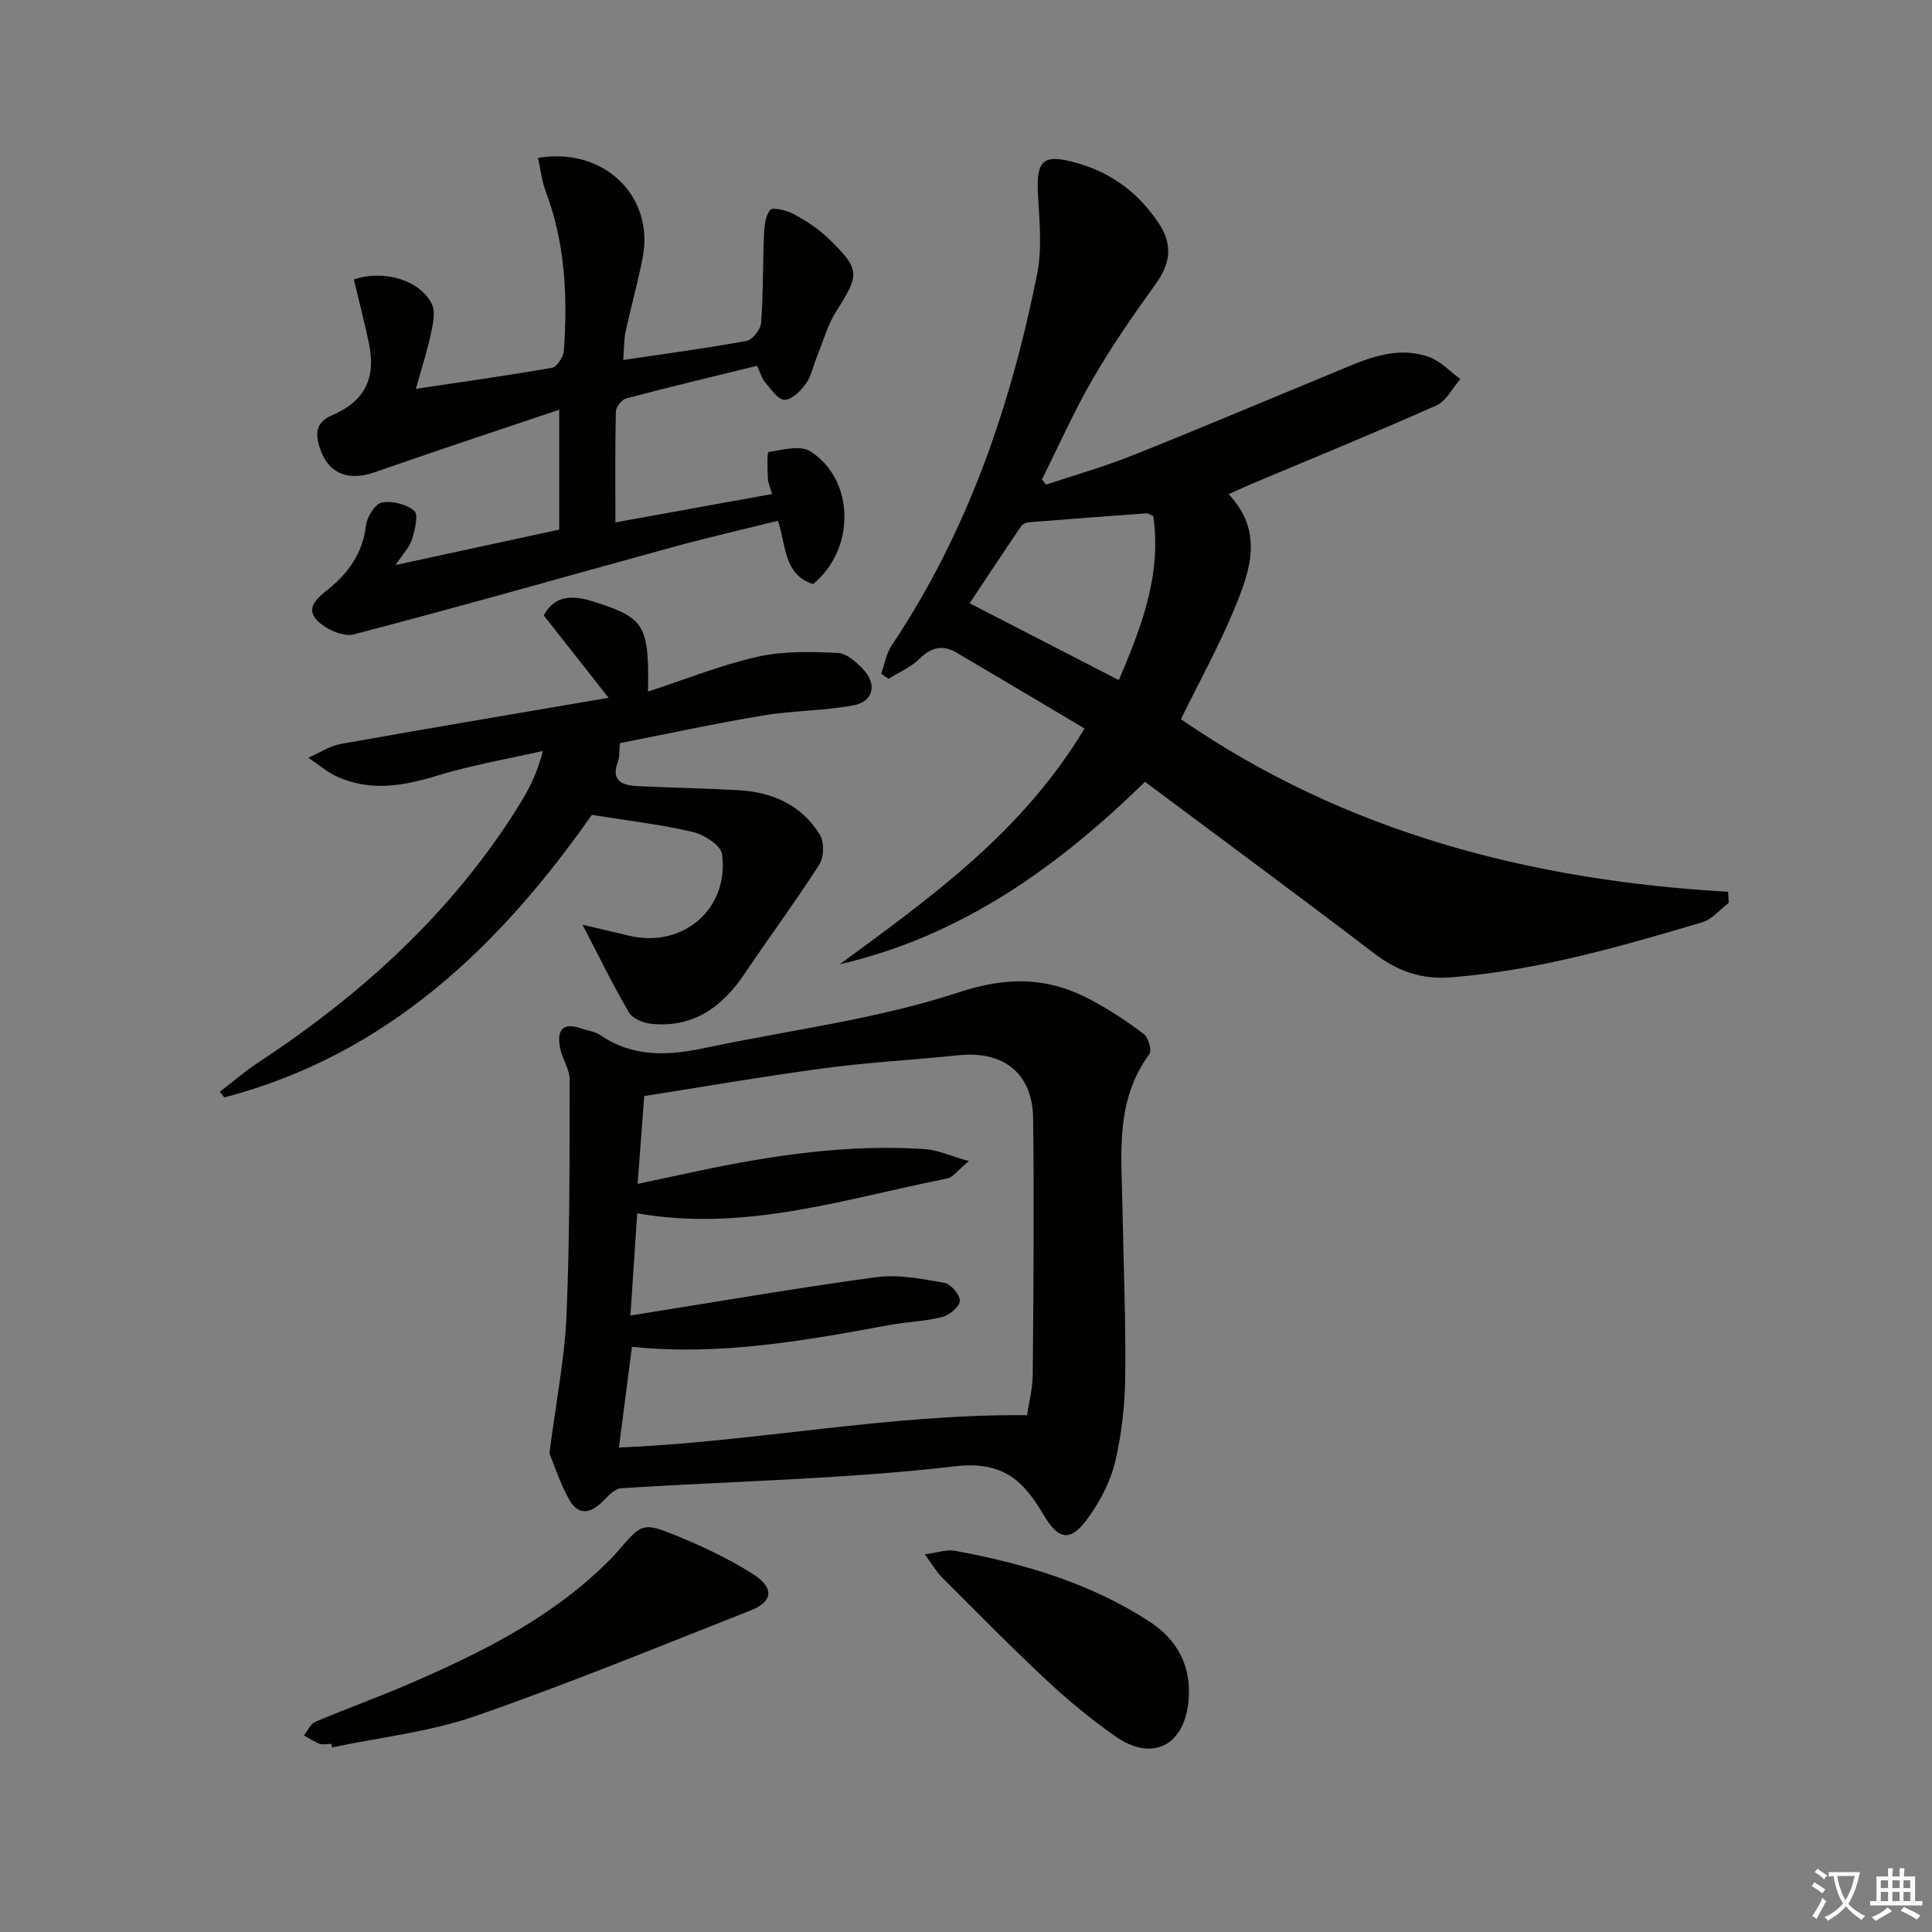 <svg enable-background="new 0 0 400 400" viewBox="0 0 400 400" xmlns="http://www.w3.org/2000/svg"><rect x="0" y="0" width="400" height="400" fill="#808080" stroke="none"/><path d="m377.9 391.2c-.2.3-.4.5-.6.8-.7-.6-1.4-1-2.2-1.5.2-.3.4-.5.5-.8.6.4 1.4.8 2.3 1.5zm-1.8 6.1c-.2-.2-.5-.4-.9-.6.4-.6.8-1.2 1.2-1.9s.7-1.3.9-1.9c.3.3.5.5.8.7-.7 1.3-1.4 2.6-2 3.7zm2.2-9c-.3.3-.5.5-.6.8-.6-.6-1.3-1.1-2-1.5.3-.3.5-.5.6-.7.6.5 1.3.9 2 1.4zm.3.2v-.9h2 4.5c-.3 1.3-.6 2.5-1 3.6s-.9 2.1-1.4 3c.4.5 1 1 1.6 1.4s1.2.8 1.9 1.1c-.3.2-.5.4-.8.8-.4-.3-1-.7-1.6-1.2s-1.2-1.1-1.6-1.6c-.5.6-1.1 1.1-1.7 1.6s-1.4.9-2.1 1.4c-.1-.3-.3-.5-.7-.8.6-.2 1.2-.5 1.9-1s1.4-1.1 2-1.8c-.5-.8-.9-1.6-1.2-2.5s-.6-2-.8-3.2c-.4.1-.7.1-1 .1zm2.5 2.7c.3 1 .7 1.7 1 2.2.3-.5.6-1.1 1-2s.6-1.9.9-3h-3.2-.4c.1.9.3 1.8.7 2.8z" fill="#fbfcfa"/><path d="m396.5 388.5v1.5 3.6h1.5v.9c-.4 0-1 0-1.7 0h-7.9c-.5 0-.9 0-1.2 0v-.9h1.3v-3.5c0-.7 0-1.2 0-1.6h2.4c0-.8 0-1.4 0-1.7h1c0 .3-.1.8-.1 1.7h1.5c0-.8 0-1.4 0-1.7h1c0 .3-.1.9-.1 1.7zm-8.2 9.2c-.2-.3-.5-.5-.8-.8.8-.3 1.4-.6 1.9-.9s1-.7 1.4-1.1c.3.3.6.5.9.8-1.6 1-2.8 1.6-3.4 2zm2.6-6.8v-1.6h-1.5v1.6zm0 2.7v-1.9h-1.5v1.9zm2.4-2.7v-1.6h-1.5v1.6zm0 2.7v-1.9h-1.5v1.9zm.2 2 .7-.8c.4.2.9.5 1.6.8s1.3.7 1.8 1c-.3.3-.5.6-.8.8-.4-.3-1.5-1-3.3-1.8zm2-4.7v-1.6h-1.4v1.6zm0 2.7v-1.9h-1.4v1.9z" fill="#fbfcfa"/><g fill="#010100"><path d="m216.57 100.34c5.92-1.98 11.96-3.68 17.75-5.99 13.88-5.54 27.65-11.37 41.47-17.07 6.46-2.66 12.92-5.92 20.12-3.35 2.38.85 4.3 3 6.44 4.55-1.64 1.87-2.92 4.56-4.98 5.47-12.74 5.67-25.65 10.94-38.5 16.35-1.34.57-2.66 1.19-4.5 2.02 7.41 7.82 4.39 16.04 1.12 23.91-3.17 7.64-7.19 14.92-10.99 22.67 33.84 23.35 72.28 33.39 113.28 35.73.05.76.1 1.53.14 2.29-1.82 1.38-3.44 3.42-5.49 4.03-17.01 5.05-34.04 9.96-51.89 11.39-6.29.5-11.2-1.27-16.07-4.98-15.61-11.9-31.41-23.55-47.41-35.5-17.98 17.58-38.01 31.96-63.21 37.79 18.77-13.8 37.72-27.23 50.69-48.82-8.97-5.33-17.75-10.58-26.57-15.74-2.79-1.63-5.17-1.11-7.57 1.28-1.78 1.77-4.27 2.81-6.44 4.18-.5-.35-1.01-.71-1.51-1.06.69-1.96 1.02-4.16 2.14-5.83 15.71-23.44 24.66-49.55 30.14-76.94 1.05-5.25.48-10.89.18-16.33-.4-7.34 1.03-8.63 8.11-6.62 7.19 2.04 12.7 6.18 16.86 12.42 3.06 4.59 2.4 8.45-.69 12.73-4.57 6.32-9.03 12.77-12.93 19.51-3.9 6.72-7.06 13.87-10.54 20.83.28.37.56.73.85 1.08zm22.2 6.47c-.83-.31-1.15-.55-1.44-.53-8.07.59-16.13 1.19-24.19 1.84-.59.05-1.38.33-1.69.78-3.68 5.4-7.28 10.86-10.7 16 10.54 5.43 20.5 10.56 30.89 15.91 4.5-10.63 8.93-21.54 7.13-34z"/><path d="m113.75 300.89c1.39-10.82 3.17-19.68 3.54-28.6.69-16.23.63-32.5.65-48.76 0-2.19-1.56-4.34-1.98-6.58-.61-3.19.13-5.46 4.19-4.07 1.41.48 3.04.66 4.22 1.47 6.83 4.68 14.17 4.19 21.74 2.59 17.5-3.7 35.48-5.92 52.36-11.48 10.34-3.41 18.71-3.14 27.62 1.67 3.76 2.03 7.37 4.4 10.76 6.99.94.72 1.66 3.39 1.11 4.14-7.05 9.53-5.78 20.44-5.58 31.19.22 11.8.71 23.61.59 35.41-.06 5.94-.72 11.99-2.08 17.76-.96 4.07-3.07 8.08-5.52 11.52-3.67 5.16-6.15 4.84-9.31-.51-4.13-7-8.33-11.21-18.34-10.05-22.9 2.67-46.07 3.07-69.11 4.54-1.23.08-2.53 1.4-3.51 2.43-2.51 2.61-5.19 3.57-7.23-.04-1.98-3.51-3.21-7.44-4.12-9.62zm16.77-28.52c17.45-2.78 34.11-5.67 50.85-7.94 4.6-.62 9.49.35 14.15 1.16 1.33.23 3.28 2.51 3.2 3.75-.07 1.23-2.18 2.96-3.68 3.34-3.51.9-7.22.98-10.8 1.64-17.63 3.24-35.27 6.43-53.4 4.51-.92 7.1-1.8 13.94-2.7 20.86 28.19-1.15 55.92-6.97 84.5-6.69.34-2.35 1.16-5.45 1.18-8.56.16-17.62.29-35.24.08-52.85-.11-9.37-6.1-14.08-15.45-13.11-9.25.96-18.56 1.45-27.77 2.68-12.45 1.66-24.83 3.81-37.3 5.77-.48 6.39-.91 12.04-1.37 18.18 4.77-1.02 8.64-1.85 12.53-2.67 15.49-3.27 31.09-5.59 46.98-4.53 2.6.17 5.13 1.37 9.08 2.48-2.33 1.92-3.29 3.36-4.48 3.6-21.04 4.17-41.76 11.15-64.19 7.21-.47 7.07-.93 13.95-1.41 21.17z"/><path d="m115.78 109.65c0-8.09 0-15.71 0-24.82-13.16 4.44-25.72 8.57-38.19 12.94-5.87 2.06-10.15 0-11.65-5.96-.72-2.86.01-4.64 2.89-5.87 6.64-2.84 9.05-7.63 7.58-14.72-.93-4.5-2.1-8.95-3.15-13.35 6.23-2.16 13.82.19 16.17 5.12.78 1.64.2 4.12-.22 6.11-.73 3.45-1.83 6.83-3.11 11.41 10.32-1.55 19.29-2.79 28.19-4.37 1.02-.18 2.36-2.24 2.45-3.51.8-11.19.29-22.25-3.73-32.93-.84-2.22-1.09-4.65-1.62-7.01 13.63-2.31 24.09 7.93 21.69 20.52-.99 5.2-2.45 10.31-3.56 15.5-.37 1.71-.3 3.51-.48 5.82 8.92-1.33 17.27-2.43 25.53-3.95 1.23-.23 2.9-2.37 3.01-3.73.45-5.93.33-11.91.58-17.86.08-1.9.22-4.14 1.27-5.51.49-.64 3.42.04 4.87.83 2.6 1.41 5.18 3.07 7.28 5.12 6.57 6.4 6.42 7.35 1.57 14.99-1.82 2.88-2.75 6.33-4.06 9.53-.75 1.84-1.12 3.93-2.24 5.49-1.08 1.49-2.92 3.34-4.42 3.33-1.36-.01-2.82-2.21-4.02-3.63-.71-.83-1.01-2.01-1.67-3.41-9.12 2.24-18.14 4.39-27.1 6.76-.92.24-2.11 1.77-2.13 2.73-.18 7.45-.1 14.9-.1 22.94 11.14-2.02 21.64-3.92 32.45-5.88-.4-1.4-.84-2.3-.88-3.22-.08-1.9-.2-5.42.15-5.47 2.88-.47 6.61-1.47 8.68-.13 9.23 5.96 9.31 20.28.52 27.47-6.12-2.01-5.52-7.93-7.27-13.11-7.1 1.77-14.18 3.38-21.18 5.29-22.22 6.09-44.38 12.42-66.67 18.24-2.19.57-5.81-1.1-7.56-2.9-2.45-2.51-.02-4.61 2.22-6.39 4.29-3.41 7.25-7.6 7.92-13.35.21-1.74 1.89-4.41 3.27-4.67 2.14-.39 5.09.33 6.71 1.73.91.79.12 3.97-.47 5.9-.49 1.59-1.82 2.92-3.4 5.31 11.94-2.59 22.73-4.92 33.88-7.33z"/><path d="m120.61 191.46c3.15.74 6.45 1.51 9.75 2.29 11.05 2.6 20.65-5.61 19.13-16.93-.24-1.82-3.75-4.03-6.09-4.58-6.55-1.54-13.29-2.31-20.87-3.53-18.77 26.8-42.15 49.62-76.09 58.5-.31-.39-.62-.78-.93-1.17 2.64-2.02 5.16-4.22 7.93-6.04 21.68-14.26 40.5-31.39 54.25-53.65 1.9-3.08 3.54-6.34 4.72-10.88-7.29 1.66-14.7 2.92-21.83 5.1-7.05 2.16-13.89 3.37-20.81.21-2.13-.97-3.96-2.58-5.93-3.9 2.25-.98 4.41-2.44 6.76-2.86 17.95-3.21 35.94-6.22 55.4-9.55-4.85-6.16-9.07-11.52-13.43-17.07 2.51-4.55 6.52-4.08 10.66-2.74 10.27 3.32 11.16 4.81 10.94 18.52 7.73-2.52 15.09-5.5 22.72-7.22 5.32-1.2 11.04-1.01 16.55-.78 1.83.07 3.86 1.91 5.29 3.42 2.93 3.1 2.09 6.68-2.1 7.45-6.17 1.14-12.56 1.06-18.75 2.1-9.94 1.66-19.8 3.8-29.54 5.71-.16 1.76-.03 2.82-.37 3.7-1.59 4.12.84 5.05 4.09 5.2 6.98.33 13.97.45 20.94.85 7.01.4 13 3.12 16.75 9.22.93 1.51.85 4.64-.12 6.16-4.89 7.65-10.32 14.94-15.38 22.48-4.68 6.99-10.68 11.42-19.47 10.49-1.63-.17-3.83-1.08-4.57-2.35-3.36-5.75-6.28-11.77-9.6-18.15z"/><path d="m68.62 361.06c-.83 0-1.74.21-2.48-.05-1.13-.4-2.15-1.13-3.21-1.72.78-.96 1.36-2.38 2.37-2.81 6.26-2.67 12.68-4.96 18.93-7.65 14.85-6.4 29.32-13.47 41.09-24.96.83-.81 1.66-1.64 2.42-2.52 5.2-6.04 5.29-6.28 12.66-3.26 5.35 2.2 10.64 4.72 15.51 7.81 4.44 2.82 4.13 5.71-.49 7.52-18.97 7.47-37.84 15.24-57.09 21.9-9.47 3.28-19.69 4.38-29.57 6.46-.05-.23-.1-.47-.14-.72z"/><path d="m191.47 321.8c2.57-.33 4.5-1.05 6.24-.73 14.26 2.64 28.07 6.69 40.35 14.71 5.85 3.82 8.74 9.46 7.99 16.58-.96 9.16-7.57 12.41-15.09 7.15-5.03-3.51-9.81-7.46-14.29-11.65-7.41-6.92-14.52-14.17-21.7-21.34-1.13-1.14-1.94-2.6-3.5-4.72z"/></g></svg>